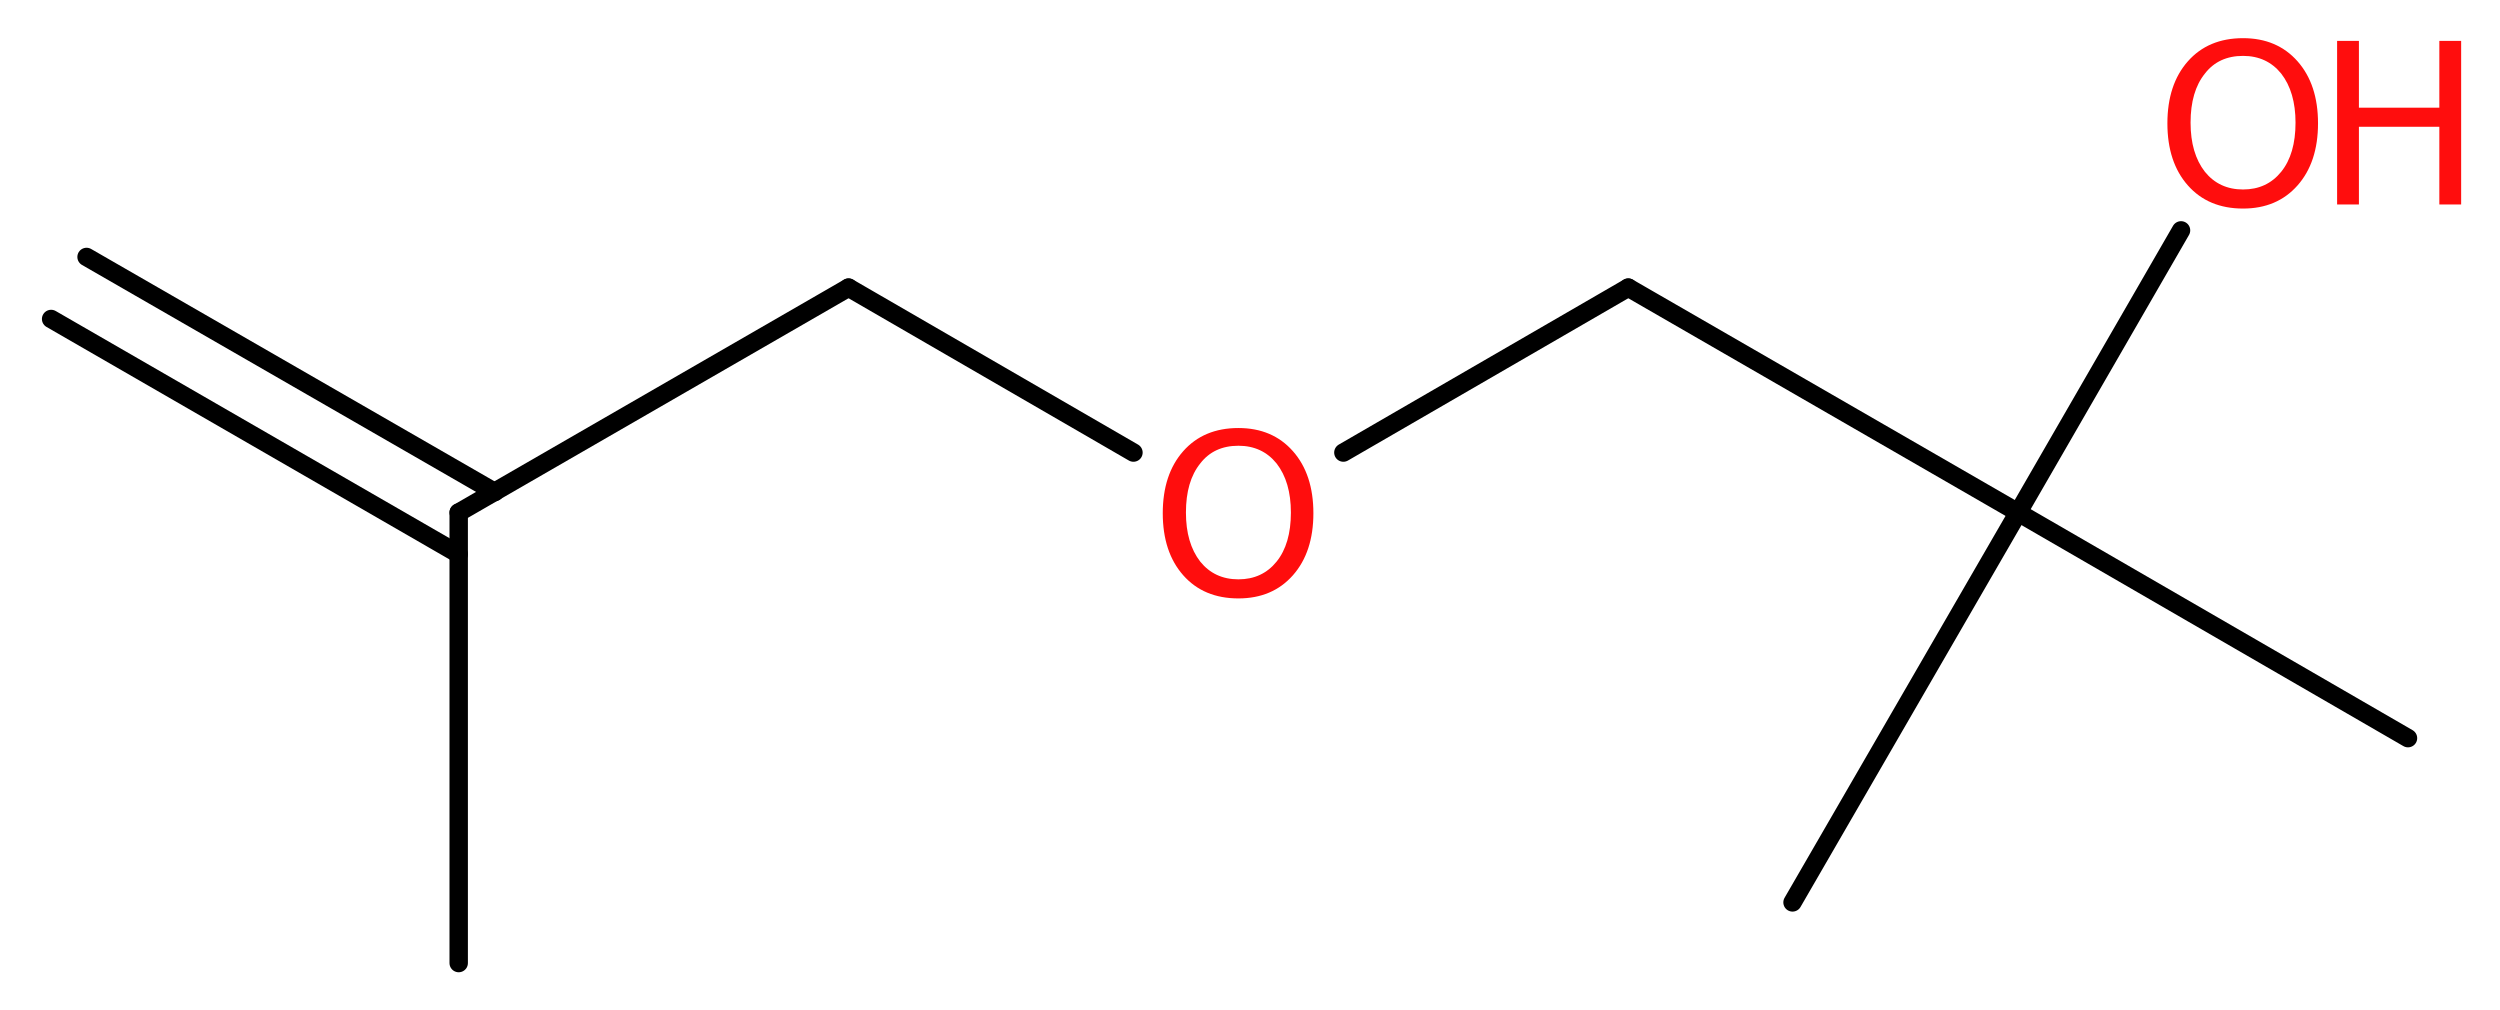 <?xml version='1.0' encoding='UTF-8'?>
<!DOCTYPE svg PUBLIC "-//W3C//DTD SVG 1.1//EN" "http://www.w3.org/Graphics/SVG/1.1/DTD/svg11.dtd">
<svg version='1.2' xmlns='http://www.w3.org/2000/svg' xmlns:xlink='http://www.w3.org/1999/xlink' width='36.68mm' height='14.82mm' viewBox='0 0 36.68 14.82'>
  <desc>Generated by the Chemistry Development Kit (http://github.com/cdk)</desc>
  <g stroke-linecap='round' stroke-linejoin='round' stroke='#000000' stroke-width='.27' fill='#FF0D0D'>
    <rect x='.0' y='.0' width='37.0' height='15.0' fill='#FFFFFF' stroke='none'/>
    <g id='mol1' class='mol'>
      <g id='mol1bnd1' class='bond'>
        <line x1='1.27' y1='3.77' x2='7.26' y2='7.22'/>
        <line x1='.75' y1='4.68' x2='6.73' y2='8.13'/>
      </g>
      <line id='mol1bnd2' class='bond' x1='6.73' y1='7.52' x2='6.73' y2='14.13'/>
      <line id='mol1bnd3' class='bond' x1='6.73' y1='7.52' x2='12.45' y2='4.22'/>
      <line id='mol1bnd4' class='bond' x1='12.45' y1='4.22' x2='16.63' y2='6.64'/>
      <line id='mol1bnd5' class='bond' x1='19.71' y1='6.64' x2='23.89' y2='4.22'/>
      <line id='mol1bnd6' class='bond' x1='23.89' y1='4.22' x2='29.61' y2='7.52'/>
      <line id='mol1bnd7' class='bond' x1='29.61' y1='7.52' x2='26.3' y2='13.24'/>
      <line id='mol1bnd8' class='bond' x1='29.61' y1='7.52' x2='35.33' y2='10.83'/>
      <line id='mol1bnd9' class='bond' x1='29.61' y1='7.52' x2='32.0' y2='3.38'/>
      <path id='mol1atm5' class='atom' d='M18.17 6.54q-.36 .0 -.56 .26q-.21 .26 -.21 .72q.0 .45 .21 .72q.21 .26 .56 .26q.35 .0 .56 -.26q.21 -.26 .21 -.72q.0 -.45 -.21 -.72q-.21 -.26 -.56 -.26zM18.17 6.28q.5 .0 .8 .34q.3 .34 .3 .91q.0 .57 -.3 .91q-.3 .34 -.8 .34q-.51 .0 -.81 -.34q-.3 -.34 -.3 -.91q.0 -.57 .3 -.91q.3 -.34 .81 -.34z' stroke='none'/>
      <g id='mol1atm10' class='atom'>
        <path d='M32.91 .82q-.36 .0 -.56 .26q-.21 .26 -.21 .72q.0 .45 .21 .72q.21 .26 .56 .26q.35 .0 .56 -.26q.21 -.26 .21 -.72q.0 -.45 -.21 -.72q-.21 -.26 -.56 -.26zM32.91 .56q.5 .0 .8 .34q.3 .34 .3 .91q.0 .57 -.3 .91q-.3 .34 -.8 .34q-.51 .0 -.81 -.34q-.3 -.34 -.3 -.91q.0 -.57 .3 -.91q.3 -.34 .81 -.34z' stroke='none'/>
        <path d='M34.29 .6h.32v.98h1.18v-.98h.32v2.4h-.32v-1.14h-1.18v1.14h-.32v-2.4z' stroke='none'/>
      </g>
    </g>
  </g>
</svg>
